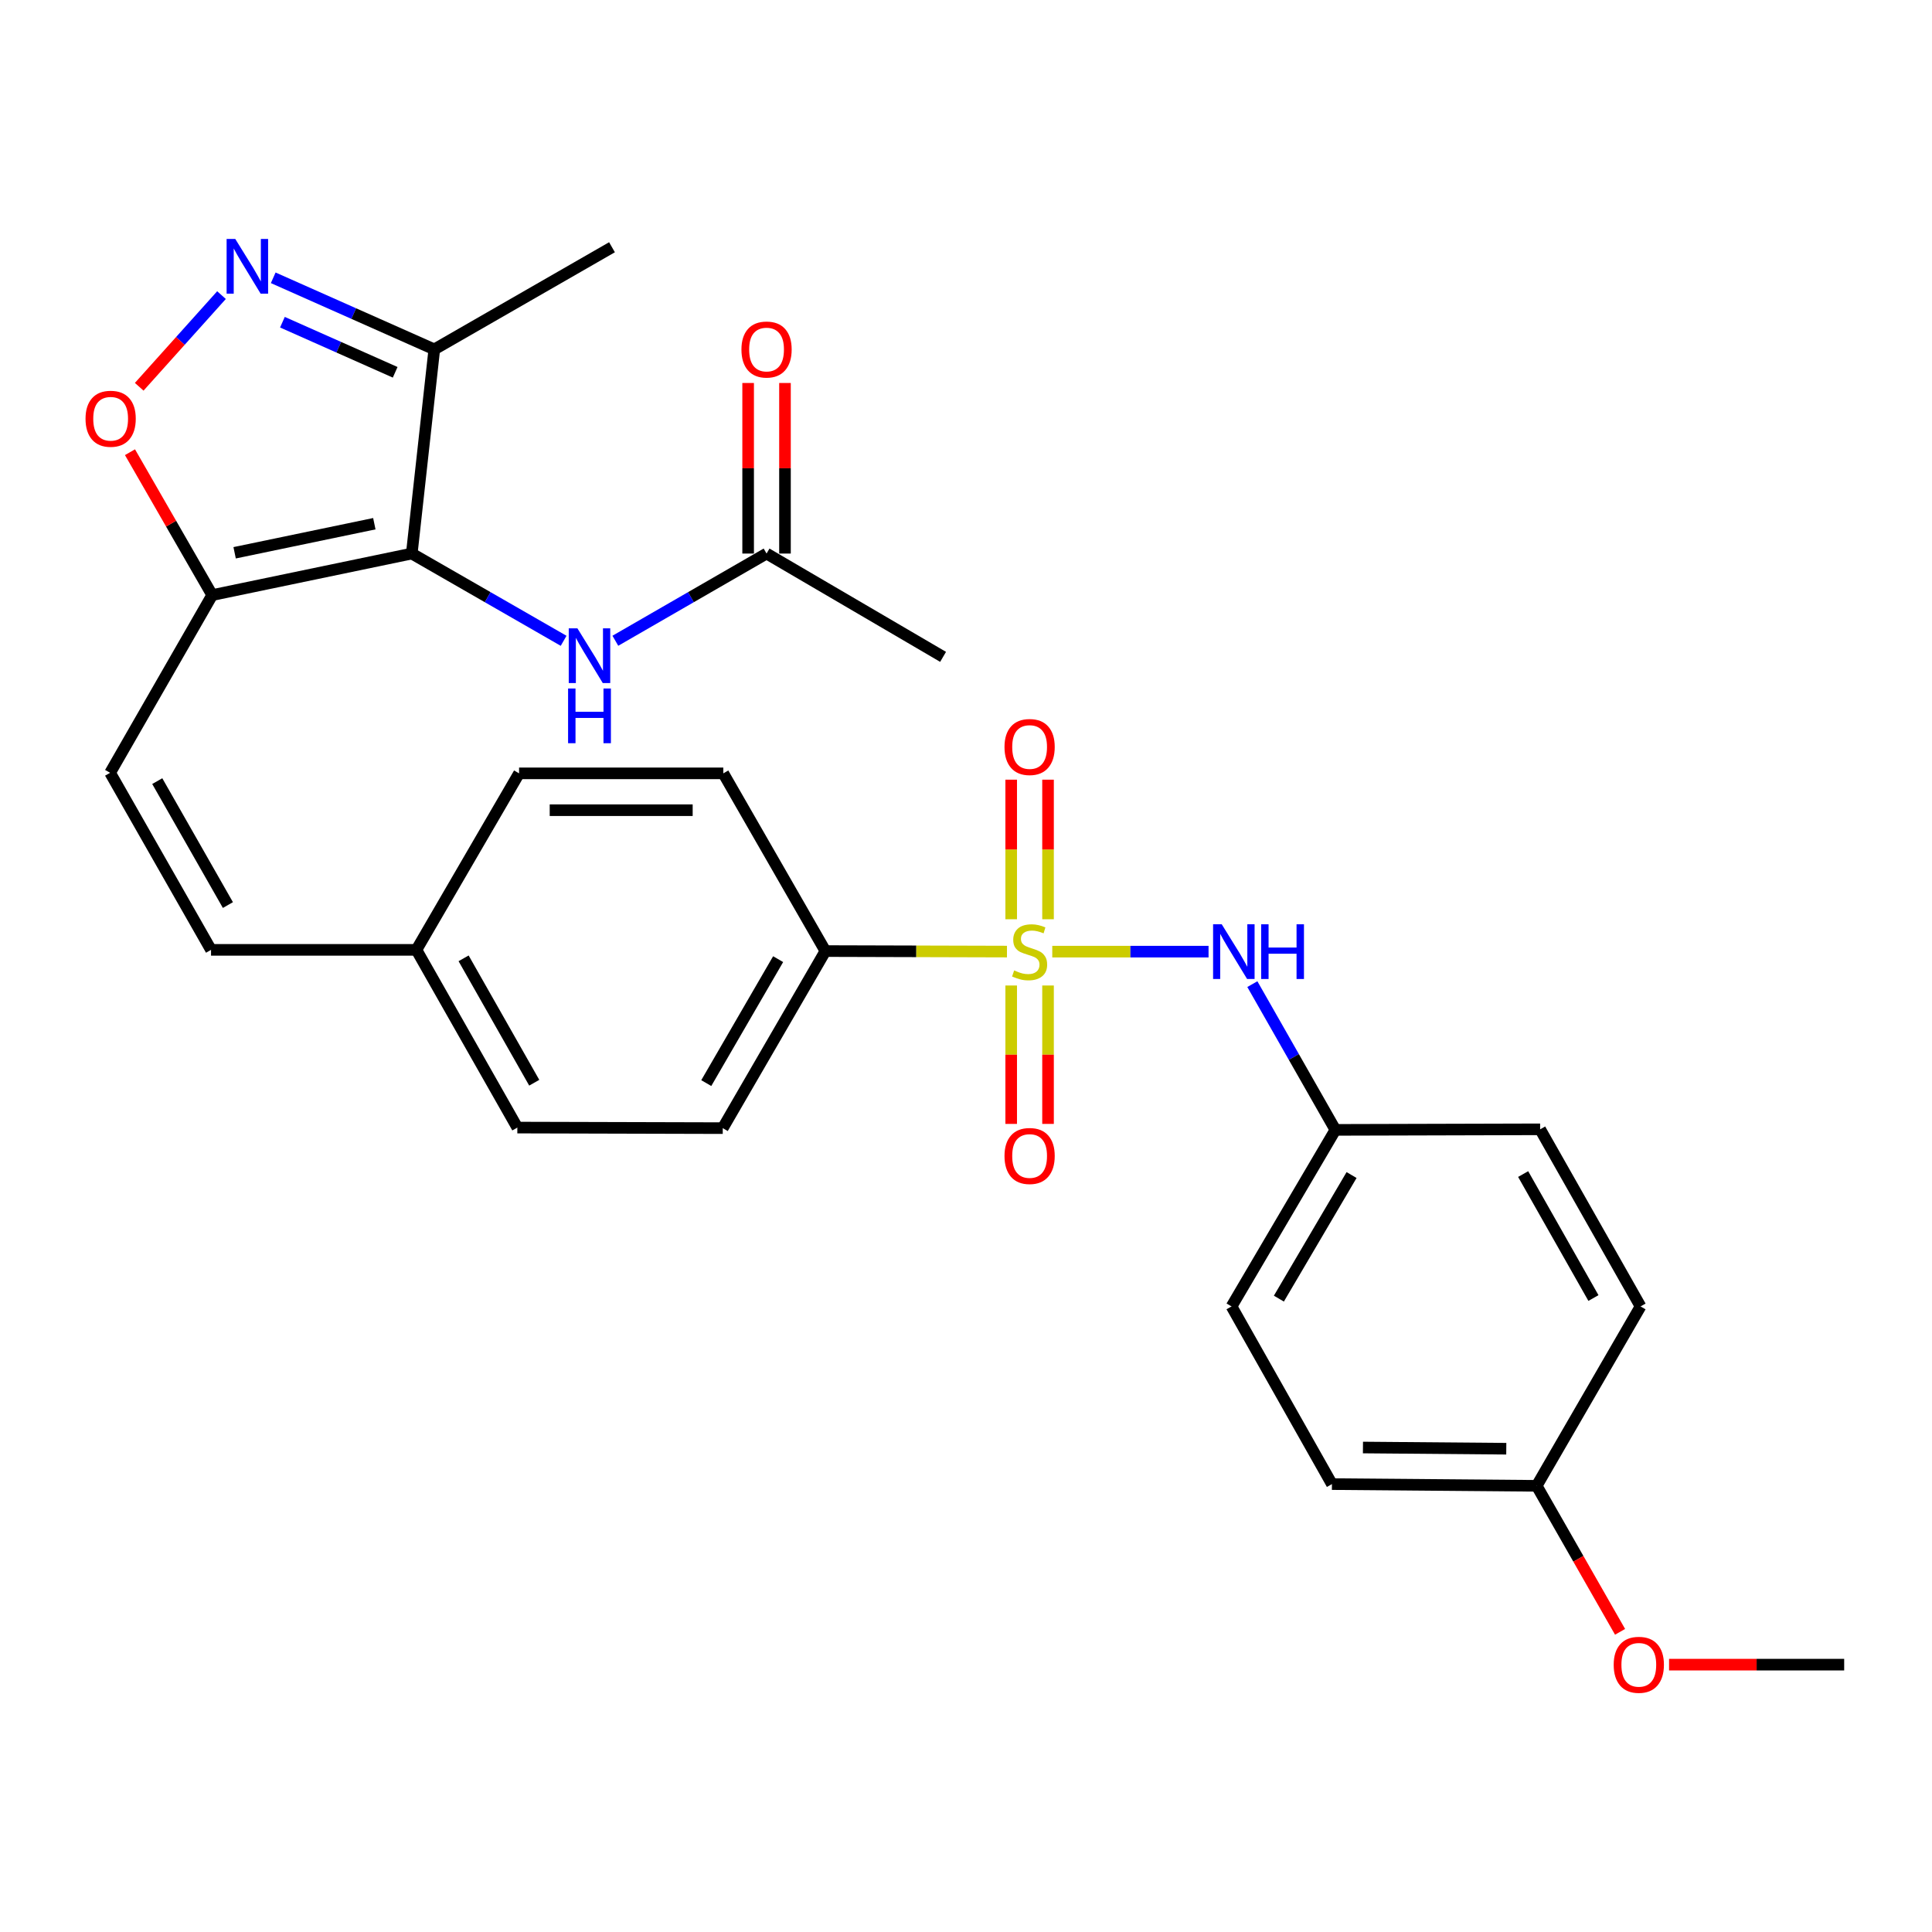 <?xml version='1.0' encoding='iso-8859-1'?>
<svg version='1.1' baseProfile='full'
              xmlns='http://www.w3.org/2000/svg'
                      xmlns:rdkit='http://www.rdkit.org/xml'
                      xmlns:xlink='http://www.w3.org/1999/xlink'
                  xml:space='preserve'
width='1000px' height='1000px' viewBox='0 0 1000 1000'>
<!-- END OF HEADER -->
<rect style='opacity:1.0;fill:#FFFFFF;stroke:none' width='1000' height='1000' x='0' y='0'> </rect>
<path class='bond-5' d='M 544.648,492.57 L 585.096,492.57' style='fill:none;fill-rule:evenodd;stroke:#CCCC00;stroke-width:6px;stroke-linecap:butt;stroke-linejoin:miter;stroke-opacity:1' />
<path class='bond-5' d='M 585.096,492.57 L 625.543,492.57' style='fill:none;fill-rule:evenodd;stroke:#0000FF;stroke-width:6px;stroke-linecap:butt;stroke-linejoin:miter;stroke-opacity:1' />
<path class='bond-8' d='M 521.203,492.537 L 474.216,492.406' style='fill:none;fill-rule:evenodd;stroke:#CCCC00;stroke-width:6px;stroke-linecap:butt;stroke-linejoin:miter;stroke-opacity:1' />
<path class='bond-8' d='M 474.216,492.406 L 427.229,492.274' style='fill:none;fill-rule:evenodd;stroke:#000000;stroke-width:6px;stroke-linecap:butt;stroke-linejoin:miter;stroke-opacity:1' />
<path class='bond-9' d='M 542.461,475.8 L 542.461,439.679' style='fill:none;fill-rule:evenodd;stroke:#CCCC00;stroke-width:6px;stroke-linecap:butt;stroke-linejoin:miter;stroke-opacity:1' />
<path class='bond-9' d='M 542.461,439.679 L 542.461,403.558' style='fill:none;fill-rule:evenodd;stroke:#FF0000;stroke-width:6px;stroke-linecap:butt;stroke-linejoin:miter;stroke-opacity:1' />
<path class='bond-9' d='M 523.39,475.8 L 523.39,439.679' style='fill:none;fill-rule:evenodd;stroke:#CCCC00;stroke-width:6px;stroke-linecap:butt;stroke-linejoin:miter;stroke-opacity:1' />
<path class='bond-9' d='M 523.39,439.679 L 523.39,403.558' style='fill:none;fill-rule:evenodd;stroke:#FF0000;stroke-width:6px;stroke-linecap:butt;stroke-linejoin:miter;stroke-opacity:1' />
<path class='bond-10' d='M 523.39,510.092 L 523.39,545.912' style='fill:none;fill-rule:evenodd;stroke:#CCCC00;stroke-width:6px;stroke-linecap:butt;stroke-linejoin:miter;stroke-opacity:1' />
<path class='bond-10' d='M 523.39,545.912 L 523.39,581.732' style='fill:none;fill-rule:evenodd;stroke:#FF0000;stroke-width:6px;stroke-linecap:butt;stroke-linejoin:miter;stroke-opacity:1' />
<path class='bond-10' d='M 542.461,510.092 L 542.461,545.912' style='fill:none;fill-rule:evenodd;stroke:#CCCC00;stroke-width:6px;stroke-linecap:butt;stroke-linejoin:miter;stroke-opacity:1' />
<path class='bond-10' d='M 542.461,545.912 L 542.461,581.732' style='fill:none;fill-rule:evenodd;stroke:#FF0000;stroke-width:6px;stroke-linecap:butt;stroke-linejoin:miter;stroke-opacity:1' />
<path class='bond-0' d='M 213.135,286.518 L 109.833,308.015' style='fill:none;fill-rule:evenodd;stroke:#000000;stroke-width:6px;stroke-linecap:butt;stroke-linejoin:miter;stroke-opacity:1' />
<path class='bond-0' d='M 193.754,271.071 L 121.443,286.119' style='fill:none;fill-rule:evenodd;stroke:#000000;stroke-width:6px;stroke-linecap:butt;stroke-linejoin:miter;stroke-opacity:1' />
<path class='bond-3' d='M 213.135,286.518 L 224.789,180.832' style='fill:none;fill-rule:evenodd;stroke:#000000;stroke-width:6px;stroke-linecap:butt;stroke-linejoin:miter;stroke-opacity:1' />
<path class='bond-6' d='M 213.135,286.518 L 252.432,309.099' style='fill:none;fill-rule:evenodd;stroke:#000000;stroke-width:6px;stroke-linecap:butt;stroke-linejoin:miter;stroke-opacity:1' />
<path class='bond-6' d='M 252.432,309.099 L 291.729,331.681' style='fill:none;fill-rule:evenodd;stroke:#0000FF;stroke-width:6px;stroke-linecap:butt;stroke-linejoin:miter;stroke-opacity:1' />
<path class='bond-1' d='M 109.833,308.015 L 56.995,400.001' style='fill:none;fill-rule:evenodd;stroke:#000000;stroke-width:6px;stroke-linecap:butt;stroke-linejoin:miter;stroke-opacity:1' />
<path class='bond-4' d='M 109.833,308.015 L 88.556,271.037' style='fill:none;fill-rule:evenodd;stroke:#000000;stroke-width:6px;stroke-linecap:butt;stroke-linejoin:miter;stroke-opacity:1' />
<path class='bond-4' d='M 88.556,271.037 L 67.28,234.059' style='fill:none;fill-rule:evenodd;stroke:#FF0000;stroke-width:6px;stroke-linecap:butt;stroke-linejoin:miter;stroke-opacity:1' />
<path class='bond-2' d='M 114.647,152.751 L 93.35,176.474' style='fill:none;fill-rule:evenodd;stroke:#0000FF;stroke-width:6px;stroke-linecap:butt;stroke-linejoin:miter;stroke-opacity:1' />
<path class='bond-2' d='M 93.35,176.474 L 72.054,200.197' style='fill:none;fill-rule:evenodd;stroke:#FF0000;stroke-width:6px;stroke-linecap:butt;stroke-linejoin:miter;stroke-opacity:1' />
<path class='bond-31' d='M 141.422,143.786 L 183.106,162.309' style='fill:none;fill-rule:evenodd;stroke:#0000FF;stroke-width:6px;stroke-linecap:butt;stroke-linejoin:miter;stroke-opacity:1' />
<path class='bond-31' d='M 183.106,162.309 L 224.789,180.832' style='fill:none;fill-rule:evenodd;stroke:#000000;stroke-width:6px;stroke-linecap:butt;stroke-linejoin:miter;stroke-opacity:1' />
<path class='bond-31' d='M 146.183,166.771 L 175.361,179.737' style='fill:none;fill-rule:evenodd;stroke:#0000FF;stroke-width:6px;stroke-linecap:butt;stroke-linejoin:miter;stroke-opacity:1' />
<path class='bond-31' d='M 175.361,179.737 L 204.54,192.703' style='fill:none;fill-rule:evenodd;stroke:#000000;stroke-width:6px;stroke-linecap:butt;stroke-linejoin:miter;stroke-opacity:1' />
<path class='bond-25' d='M 224.789,180.832 L 316.765,127.973' style='fill:none;fill-rule:evenodd;stroke:#000000;stroke-width:6px;stroke-linecap:butt;stroke-linejoin:miter;stroke-opacity:1' />
<path class='bond-16' d='M 648.213,509.385 L 669.704,547.103' style='fill:none;fill-rule:evenodd;stroke:#0000FF;stroke-width:6px;stroke-linecap:butt;stroke-linejoin:miter;stroke-opacity:1' />
<path class='bond-16' d='M 669.704,547.103 L 691.195,584.822' style='fill:none;fill-rule:evenodd;stroke:#000000;stroke-width:6px;stroke-linecap:butt;stroke-linejoin:miter;stroke-opacity:1' />
<path class='bond-11' d='M 318.506,331.656 L 357.637,309.087' style='fill:none;fill-rule:evenodd;stroke:#0000FF;stroke-width:6px;stroke-linecap:butt;stroke-linejoin:miter;stroke-opacity:1' />
<path class='bond-11' d='M 357.637,309.087 L 396.768,286.518' style='fill:none;fill-rule:evenodd;stroke:#000000;stroke-width:6px;stroke-linecap:butt;stroke-linejoin:miter;stroke-opacity:1' />
<path class='bond-7' d='M 56.995,400.001 L 109.229,491.649' style='fill:none;fill-rule:evenodd;stroke:#000000;stroke-width:6px;stroke-linecap:butt;stroke-linejoin:miter;stroke-opacity:1' />
<path class='bond-7' d='M 81.399,404.305 L 117.963,468.458' style='fill:none;fill-rule:evenodd;stroke:#000000;stroke-width:6px;stroke-linecap:butt;stroke-linejoin:miter;stroke-opacity:1' />
<path class='bond-14' d='M 427.229,492.274 L 374.095,583.921' style='fill:none;fill-rule:evenodd;stroke:#000000;stroke-width:6px;stroke-linecap:butt;stroke-linejoin:miter;stroke-opacity:1' />
<path class='bond-14' d='M 402.76,496.455 L 365.566,560.608' style='fill:none;fill-rule:evenodd;stroke:#000000;stroke-width:6px;stroke-linecap:butt;stroke-linejoin:miter;stroke-opacity:1' />
<path class='bond-15' d='M 427.229,492.274 L 374.381,400.287' style='fill:none;fill-rule:evenodd;stroke:#000000;stroke-width:6px;stroke-linecap:butt;stroke-linejoin:miter;stroke-opacity:1' />
<path class='bond-13' d='M 406.304,286.518 L 406.304,242.376' style='fill:none;fill-rule:evenodd;stroke:#000000;stroke-width:6px;stroke-linecap:butt;stroke-linejoin:miter;stroke-opacity:1' />
<path class='bond-13' d='M 406.304,242.376 L 406.304,198.234' style='fill:none;fill-rule:evenodd;stroke:#FF0000;stroke-width:6px;stroke-linecap:butt;stroke-linejoin:miter;stroke-opacity:1' />
<path class='bond-13' d='M 387.233,286.518 L 387.233,242.376' style='fill:none;fill-rule:evenodd;stroke:#000000;stroke-width:6px;stroke-linecap:butt;stroke-linejoin:miter;stroke-opacity:1' />
<path class='bond-13' d='M 387.233,242.376 L 387.233,198.234' style='fill:none;fill-rule:evenodd;stroke:#FF0000;stroke-width:6px;stroke-linecap:butt;stroke-linejoin:miter;stroke-opacity:1' />
<path class='bond-27' d='M 396.768,286.518 L 488.14,339.991' style='fill:none;fill-rule:evenodd;stroke:#000000;stroke-width:6px;stroke-linecap:butt;stroke-linejoin:miter;stroke-opacity:1' />
<path class='bond-12' d='M 109.229,491.649 L 215.54,491.649' style='fill:none;fill-rule:evenodd;stroke:#000000;stroke-width:6px;stroke-linecap:butt;stroke-linejoin:miter;stroke-opacity:1' />
<path class='bond-19' d='M 374.095,583.921 L 267.774,583.635' style='fill:none;fill-rule:evenodd;stroke:#000000;stroke-width:6px;stroke-linecap:butt;stroke-linejoin:miter;stroke-opacity:1' />
<path class='bond-20' d='M 374.381,400.287 L 268.674,400.287' style='fill:none;fill-rule:evenodd;stroke:#000000;stroke-width:6px;stroke-linecap:butt;stroke-linejoin:miter;stroke-opacity:1' />
<path class='bond-20' d='M 358.525,419.358 L 284.53,419.358' style='fill:none;fill-rule:evenodd;stroke:#000000;stroke-width:6px;stroke-linecap:butt;stroke-linejoin:miter;stroke-opacity:1' />
<path class='bond-21' d='M 691.195,584.822 L 797.177,584.535' style='fill:none;fill-rule:evenodd;stroke:#000000;stroke-width:6px;stroke-linecap:butt;stroke-linejoin:miter;stroke-opacity:1' />
<path class='bond-22' d='M 691.195,584.822 L 637.446,676.204' style='fill:none;fill-rule:evenodd;stroke:#000000;stroke-width:6px;stroke-linecap:butt;stroke-linejoin:miter;stroke-opacity:1' />
<path class='bond-22' d='M 699.571,608.198 L 661.947,672.165' style='fill:none;fill-rule:evenodd;stroke:#000000;stroke-width:6px;stroke-linecap:butt;stroke-linejoin:miter;stroke-opacity:1' />
<path class='bond-17' d='M 215.54,491.649 L 268.674,400.287' style='fill:none;fill-rule:evenodd;stroke:#000000;stroke-width:6px;stroke-linecap:butt;stroke-linejoin:miter;stroke-opacity:1' />
<path class='bond-29' d='M 215.54,491.649 L 267.774,583.635' style='fill:none;fill-rule:evenodd;stroke:#000000;stroke-width:6px;stroke-linecap:butt;stroke-linejoin:miter;stroke-opacity:1' />
<path class='bond-29' d='M 239.959,496.029 L 276.522,560.42' style='fill:none;fill-rule:evenodd;stroke:#000000;stroke-width:6px;stroke-linecap:butt;stroke-linejoin:miter;stroke-opacity:1' />
<path class='bond-18' d='M 795.386,769.059 L 689.404,768.169' style='fill:none;fill-rule:evenodd;stroke:#000000;stroke-width:6px;stroke-linecap:butt;stroke-linejoin:miter;stroke-opacity:1' />
<path class='bond-18' d='M 779.649,749.855 L 705.462,749.232' style='fill:none;fill-rule:evenodd;stroke:#000000;stroke-width:6px;stroke-linecap:butt;stroke-linejoin:miter;stroke-opacity:1' />
<path class='bond-26' d='M 795.386,769.059 L 816.966,806.846' style='fill:none;fill-rule:evenodd;stroke:#000000;stroke-width:6px;stroke-linecap:butt;stroke-linejoin:miter;stroke-opacity:1' />
<path class='bond-26' d='M 816.966,806.846 L 838.545,844.633' style='fill:none;fill-rule:evenodd;stroke:#FF0000;stroke-width:6px;stroke-linecap:butt;stroke-linejoin:miter;stroke-opacity:1' />
<path class='bond-30' d='M 795.386,769.059 L 849.146,676.204' style='fill:none;fill-rule:evenodd;stroke:#000000;stroke-width:6px;stroke-linecap:butt;stroke-linejoin:miter;stroke-opacity:1' />
<path class='bond-24' d='M 797.177,584.535 L 849.146,676.204' style='fill:none;fill-rule:evenodd;stroke:#000000;stroke-width:6px;stroke-linecap:butt;stroke-linejoin:miter;stroke-opacity:1' />
<path class='bond-24' d='M 788.382,607.691 L 824.76,671.859' style='fill:none;fill-rule:evenodd;stroke:#000000;stroke-width:6px;stroke-linecap:butt;stroke-linejoin:miter;stroke-opacity:1' />
<path class='bond-23' d='M 637.446,676.204 L 689.404,768.169' style='fill:none;fill-rule:evenodd;stroke:#000000;stroke-width:6px;stroke-linecap:butt;stroke-linejoin:miter;stroke-opacity:1' />
<path class='bond-28' d='M 863.903,861.618 L 909.224,861.618' style='fill:none;fill-rule:evenodd;stroke:#FF0000;stroke-width:6px;stroke-linecap:butt;stroke-linejoin:miter;stroke-opacity:1' />
<path class='bond-28' d='M 909.224,861.618 L 954.545,861.618' style='fill:none;fill-rule:evenodd;stroke:#000000;stroke-width:6px;stroke-linecap:butt;stroke-linejoin:miter;stroke-opacity:1' />
<path  class='atom-0' d='M 524.926 502.29
Q 525.246 502.41, 526.566 502.97
Q 527.886 503.53, 529.326 503.89
Q 530.806 504.21, 532.246 504.21
Q 534.926 504.21, 536.486 502.93
Q 538.046 501.61, 538.046 499.33
Q 538.046 497.77, 537.246 496.81
Q 536.486 495.85, 535.286 495.33
Q 534.086 494.81, 532.086 494.21
Q 529.566 493.45, 528.046 492.73
Q 526.566 492.01, 525.486 490.49
Q 524.446 488.97, 524.446 486.41
Q 524.446 482.85, 526.846 480.65
Q 529.286 478.45, 534.086 478.45
Q 537.366 478.45, 541.086 480.01
L 540.166 483.09
Q 536.766 481.69, 534.206 481.69
Q 531.446 481.69, 529.926 482.85
Q 528.406 483.97, 528.446 485.93
Q 528.446 487.45, 529.206 488.37
Q 530.006 489.29, 531.126 489.81
Q 532.286 490.33, 534.206 490.93
Q 536.766 491.73, 538.286 492.53
Q 539.806 493.33, 540.886 494.97
Q 542.006 496.57, 542.006 499.33
Q 542.006 503.25, 539.366 505.37
Q 536.766 507.45, 532.406 507.45
Q 529.886 507.45, 527.966 506.89
Q 526.086 506.37, 523.846 505.45
L 524.926 502.29
' fill='#CCCC00'/>
<path  class='atom-3' d='M 121.775 123.677
L 131.055 138.677
Q 131.975 140.157, 133.455 142.837
Q 134.935 145.517, 135.015 145.677
L 135.015 123.677
L 138.775 123.677
L 138.775 151.997
L 134.895 151.997
L 124.935 135.597
Q 123.775 133.677, 122.535 131.477
Q 121.335 129.277, 120.975 128.597
L 120.975 151.997
L 117.295 151.997
L 117.295 123.677
L 121.775 123.677
' fill='#0000FF'/>
<path  class='atom-5' d='M 44.271 216.744
Q 44.271 209.944, 47.631 206.144
Q 50.991 202.344, 57.271 202.344
Q 63.551 202.344, 66.911 206.144
Q 70.271 209.944, 70.271 216.744
Q 70.271 223.624, 66.871 227.544
Q 63.471 231.424, 57.271 231.424
Q 51.031 231.424, 47.631 227.544
Q 44.271 223.664, 44.271 216.744
M 57.271 228.224
Q 61.591 228.224, 63.911 225.344
Q 66.271 222.424, 66.271 216.744
Q 66.271 211.184, 63.911 208.384
Q 61.591 205.544, 57.271 205.544
Q 52.951 205.544, 50.591 208.344
Q 48.271 211.144, 48.271 216.744
Q 48.271 222.464, 50.591 225.344
Q 52.951 228.224, 57.271 228.224
' fill='#FF0000'/>
<path  class='atom-6' d='M 632.372 478.41
L 641.652 493.41
Q 642.572 494.89, 644.052 497.57
Q 645.532 500.25, 645.612 500.41
L 645.612 478.41
L 649.372 478.41
L 649.372 506.73
L 645.492 506.73
L 635.532 490.33
Q 634.372 488.41, 633.132 486.21
Q 631.932 484.01, 631.572 483.33
L 631.572 506.73
L 627.892 506.73
L 627.892 478.41
L 632.372 478.41
' fill='#0000FF'/>
<path  class='atom-6' d='M 652.772 478.41
L 656.612 478.41
L 656.612 490.45
L 671.092 490.45
L 671.092 478.41
L 674.932 478.41
L 674.932 506.73
L 671.092 506.73
L 671.092 493.65
L 656.612 493.65
L 656.612 506.73
L 652.772 506.73
L 652.772 478.41
' fill='#0000FF'/>
<path  class='atom-7' d='M 298.861 325.216
L 308.141 340.216
Q 309.061 341.696, 310.541 344.376
Q 312.021 347.056, 312.101 347.216
L 312.101 325.216
L 315.861 325.216
L 315.861 353.536
L 311.981 353.536
L 302.021 337.136
Q 300.861 335.216, 299.621 333.016
Q 298.421 330.816, 298.061 330.136
L 298.061 353.536
L 294.381 353.536
L 294.381 325.216
L 298.861 325.216
' fill='#0000FF'/>
<path  class='atom-7' d='M 294.041 356.368
L 297.881 356.368
L 297.881 368.408
L 312.361 368.408
L 312.361 356.368
L 316.201 356.368
L 316.201 384.688
L 312.361 384.688
L 312.361 371.608
L 297.881 371.608
L 297.881 384.688
L 294.041 384.688
L 294.041 356.368
' fill='#0000FF'/>
<path  class='atom-10' d='M 519.926 386.647
Q 519.926 379.847, 523.286 376.047
Q 526.646 372.247, 532.926 372.247
Q 539.206 372.247, 542.566 376.047
Q 545.926 379.847, 545.926 386.647
Q 545.926 393.527, 542.526 397.447
Q 539.126 401.327, 532.926 401.327
Q 526.686 401.327, 523.286 397.447
Q 519.926 393.567, 519.926 386.647
M 532.926 398.127
Q 537.246 398.127, 539.566 395.247
Q 541.926 392.327, 541.926 386.647
Q 541.926 381.087, 539.566 378.287
Q 537.246 375.447, 532.926 375.447
Q 528.606 375.447, 526.246 378.247
Q 523.926 381.047, 523.926 386.647
Q 523.926 392.367, 526.246 395.247
Q 528.606 398.127, 532.926 398.127
' fill='#FF0000'/>
<path  class='atom-11' d='M 519.926 598.336
Q 519.926 591.536, 523.286 587.736
Q 526.646 583.936, 532.926 583.936
Q 539.206 583.936, 542.566 587.736
Q 545.926 591.536, 545.926 598.336
Q 545.926 605.216, 542.526 609.136
Q 539.126 613.016, 532.926 613.016
Q 526.686 613.016, 523.286 609.136
Q 519.926 605.256, 519.926 598.336
M 532.926 609.816
Q 537.246 609.816, 539.566 606.936
Q 541.926 604.016, 541.926 598.336
Q 541.926 592.776, 539.566 589.976
Q 537.246 587.136, 532.926 587.136
Q 528.606 587.136, 526.246 589.936
Q 523.926 592.736, 523.926 598.336
Q 523.926 604.056, 526.246 606.936
Q 528.606 609.816, 532.926 609.816
' fill='#FF0000'/>
<path  class='atom-14' d='M 383.768 180.912
Q 383.768 174.112, 387.128 170.312
Q 390.488 166.512, 396.768 166.512
Q 403.048 166.512, 406.408 170.312
Q 409.768 174.112, 409.768 180.912
Q 409.768 187.792, 406.368 191.712
Q 402.968 195.592, 396.768 195.592
Q 390.528 195.592, 387.128 191.712
Q 383.768 187.832, 383.768 180.912
M 396.768 192.392
Q 401.088 192.392, 403.408 189.512
Q 405.768 186.592, 405.768 180.912
Q 405.768 175.352, 403.408 172.552
Q 401.088 169.712, 396.768 169.712
Q 392.448 169.712, 390.088 172.512
Q 387.768 175.312, 387.768 180.912
Q 387.768 186.632, 390.088 189.512
Q 392.448 192.392, 396.768 192.392
' fill='#FF0000'/>
<path  class='atom-27' d='M 835.245 861.698
Q 835.245 854.898, 838.605 851.098
Q 841.965 847.298, 848.245 847.298
Q 854.525 847.298, 857.885 851.098
Q 861.245 854.898, 861.245 861.698
Q 861.245 868.578, 857.845 872.498
Q 854.445 876.378, 848.245 876.378
Q 842.005 876.378, 838.605 872.498
Q 835.245 868.618, 835.245 861.698
M 848.245 873.178
Q 852.565 873.178, 854.885 870.298
Q 857.245 867.378, 857.245 861.698
Q 857.245 856.138, 854.885 853.338
Q 852.565 850.498, 848.245 850.498
Q 843.925 850.498, 841.565 853.298
Q 839.245 856.098, 839.245 861.698
Q 839.245 867.418, 841.565 870.298
Q 843.925 873.178, 848.245 873.178
' fill='#FF0000'/>
</svg>
